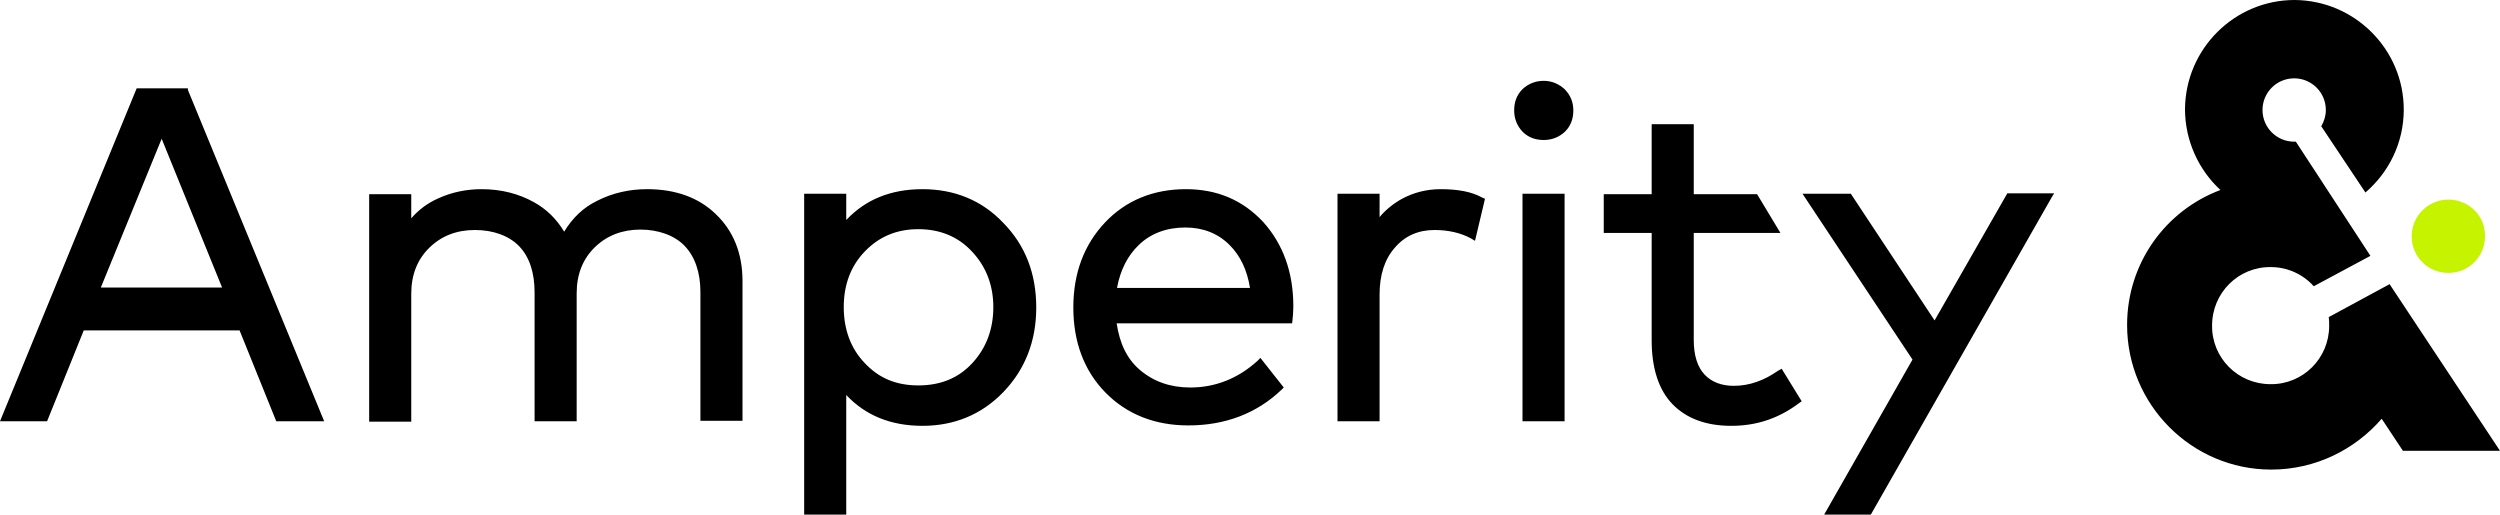<?xml version="1.0" encoding="UTF-8"?> <svg xmlns="http://www.w3.org/2000/svg" id="layer" viewBox="0 0 600 123.5"><path d="M587.6,47.9c-4.8,0-8.8,3.9-8.8,8.8s3.9,8.8,8.8,8.8,8.8-3.9,8.8-8.8c.1-4.9-3.9-8.8-8.8-8.8Z" fill="#c6f300" stroke-width="0"></path><path d="M573.5,68.2l-14.6,7.9c.1.7.1,1.4.1,2.1,0,7.8-6.3,14.1-14.1,14-7.8,0-14.1-6.3-14-14.1,0-7.8,6.3-14.1,14.1-14,4.1,0,7.8,1.8,10.3,4.6l13.6-7.3-17.9-27.4h-.4c-4.2,0-7.6-3.4-7.6-7.6s3.4-7.6,7.6-7.6,7.6,3.4,7.6,7.6c0,1.4-.4,2.7-1.1,3.9l10.6,15.9c5.6-4.8,9.2-11.9,9.2-19.9,0-14.4-11.7-26.2-26.2-26.3-14.4,0-26.2,11.7-26.3,26.2,0,7.6,3.3,14.6,8.5,19.4-13.1,4.9-22.4,17.5-22.4,32.4,0,19.1,15.5,34.7,34.6,34.7,10.6,0,20.1-4.8,26.5-12.2l5.1,7.7h23.3l-26.5-40ZM370.5,19.4c-2,0-3.7.7-5.1,2-1.4,1.4-2,3.1-2,5.1s.7,3.7,2,5.1c1.4,1.4,3.1,2,5.1,2s3.7-.7,5.1-2c1.4-1.4,2-3.1,2-5.1s-.7-3.7-2.1-5.1c-1.3-1.2-3-2-5-2ZM155.3,45.4c-4.2,0-8.3.9-12,2.8-3.3,1.6-5.9,4.1-7.9,7.4-1.8-3-4.2-5.4-7.3-7.1-3.6-2-7.8-3.1-12.5-3.1-3.6,0-7.1.7-10.4,2.2-2.5,1.1-4.7,2.7-6.5,4.8v-5.8h-10.1v54.6h10.1v-30.7c0-4.6,1.5-8.3,4.4-11.1,2.9-2.8,6.5-4.2,10.9-4.2s8.2,1.4,10.6,3.9c2.5,2.6,3.7,6.4,3.7,11.1v30.9h10.1v-30.7c0-4.6,1.5-8.3,4.4-11.1,2.9-2.8,6.6-4.2,10.9-4.2s8.2,1.4,10.6,3.9c2.5,2.6,3.8,6.4,3.8,11.1v30.9h10.1v-33.6c0-6.6-2.2-12-6.4-16-4.1-4-9.7-6-16.5-6ZM221.4,45.4c-7.6,0-13.7,2.5-18.3,7.4v-6.3h-10.1v77.1h10.1v-28.8c4.6,4.9,10.7,7.4,18.3,7.4s14.2-2.7,19.4-8.1,7.9-12.2,7.9-20.3-2.6-14.9-7.9-20.3c-5.1-5.4-11.7-8.1-19.4-8.1ZM238.4,73.7c0,5.3-1.7,9.8-5,13.4-3.3,3.6-7.6,5.4-13,5.4s-9.5-1.8-12.8-5.3c-3.4-3.5-5.1-8.1-5.1-13.5s1.7-9.9,5.1-13.4c3.4-3.5,7.6-5.3,12.8-5.3s9.6,1.8,12.9,5.4c3.3,3.5,5.1,8,5.1,13.3ZM284.6,45.4c-7.8,0-14.4,2.7-19.4,8s-7.6,12.1-7.6,20.4,2.6,15.2,7.7,20.4c5.1,5.2,11.8,7.9,19.9,7.9,8.9,0,16.4-2.9,22.3-8.5l.6-.6-5.6-7.1-.7.7c-4.6,4.2-10.1,6.4-16.1,6.4-4.8,0-8.8-1.4-12.1-4.2-3.1-2.6-4.9-6.4-5.6-11.2h42.1l.1-.8c.1-1,.2-2,.2-3.3,0-8.2-2.5-15-7.3-20.3-4.9-5.2-11-7.8-18.5-7.8ZM268.1,69c.8-4.2,2.5-7.6,5.2-10.2,2.9-2.8,6.7-4.2,11.2-4.2,4.2,0,7.8,1.4,10.6,4.2,2.6,2.6,4.2,6,4.9,10.3h-31.9v-.1ZM345.8,45.4c-3.4,0-6.5.8-9.3,2.3-2,1.1-3.9,2.6-5.4,4.4v-5.6h-10.1v54.6h10.1v-30.4c0-4.7,1.2-8.5,3.7-11.3,2.4-2.8,5.6-4.2,9.5-4.2,3.3,0,6.3.7,8.7,2l1,.6,2.4-10.1-.7-.3c-2.5-1.4-5.9-2-9.9-2ZM365.4,46.5h10.1v54.6h-10.1v-54.6ZM426.7,89c-3.3,2.3-6.8,3.6-10.6,3.6-2.9,0-5.3-.9-7-2.7-1.7-1.8-2.6-4.6-2.6-8.3v-25.7h20.8l-5.6-9.3h-15.2v-16.8h-10.1v16.8h-11.5v9.3h11.5v25.8c0,6.7,1.7,11.9,5,15.3s8,5.2,14.1,5.2,11.4-1.8,16.2-5.4l.7-.5-4.8-7.8-.9.5ZM481.7,46.5l-17.4,30.4-20.1-30.4h-11.6l26.4,39.8-21.2,37.2h11.2l43.5-76.3.5-.8h-11.3v.1ZM45.1,21.2h-12.3L0,101.1h11.3l8.8-21.8h37.4l8.8,21.8h11.5L45.1,21.6v-.4ZM53.3,69h-29.1l14.6-35.7,14.5,35.7Z" fill="#000" stroke-width="0"></path></svg> 